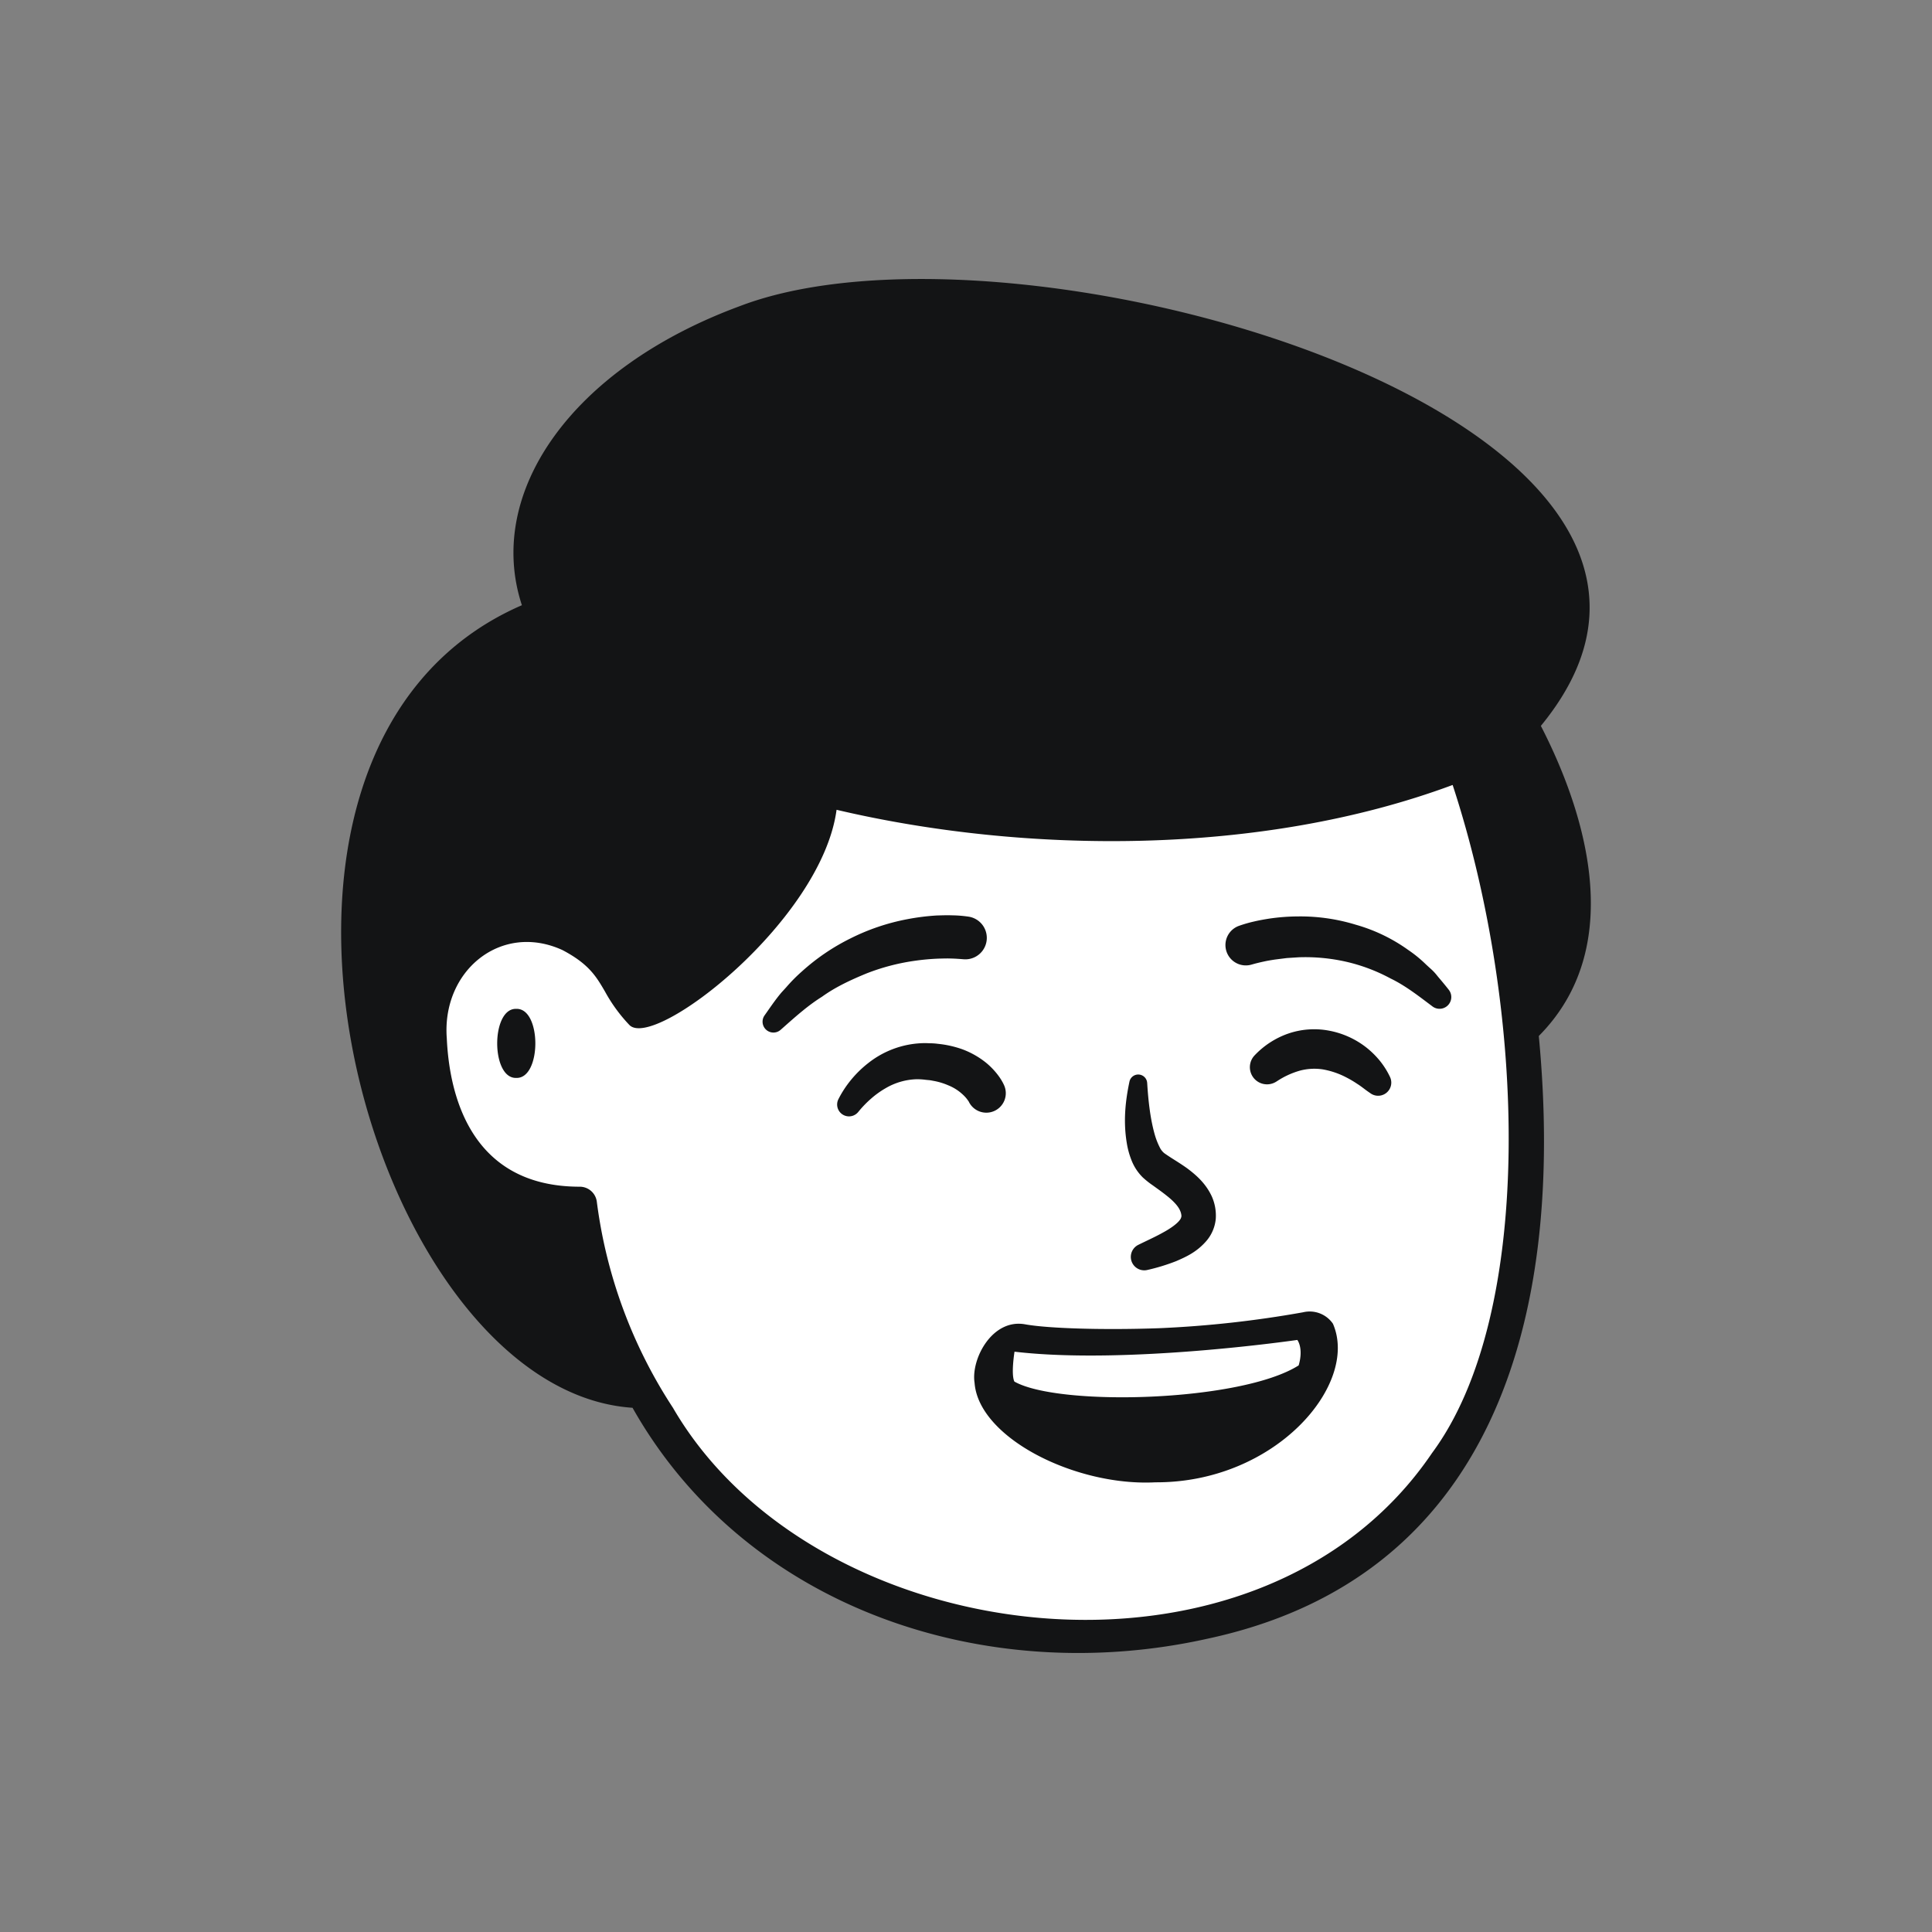 <svg xmlns="http://www.w3.org/2000/svg" width="786" height="786" viewBox="0 0 786 786">
  <rect x="0" y="0" width="786" height="786" fill="#808080" stroke="none"/>
  <g id="Groupe_166" data-name="Groupe 166" transform="translate(-14039 -17485)">
    <g id="Master_Character_Avatar_and_Backdrop" data-name="Master/Character/Avatar and Backdrop" transform="translate(14177.791 17598.51)">
      <g id="Head" transform="translate(0 0)">
        <g id="Head_Short_Hair_3" data-name="Head/Short Hair 3">
          <g id="Short_Hair" data-name="Short Hair">
            <path id="SKIN" d="M283.765,217.4c-34,13.783-86.467,118.542-86.467,118.542l-90.647-13.948S64.812,430.77,121.988,487.949s47.18,39.533,54.526,51.908S216.4,636.38,360.643,641.795s173.583-130.553,175.9-144.861,5.414-115.241.385-136.122-6.188-84.128-23.975-104.025C474.211,213.442,337.644,195.55,283.765,217.4" transform="translate(-56 -91.001)" fill="#fff" fill-rule="evenodd"/>
            <path id="ink" d="M190.973,550.2c57.992,99.9,238.572,122.118,308.859,18.4,41.769-56.416,38.448-180.124,8.361-271.76-78.533,29.176-174.648,27.965-250.643,10.1-6.059,45.18-74.277,97.971-84.3,87.534a64.364,64.364,0,0,1-9.9-13.576c-3.578-6.139-6.539-11.218-17.307-16.884-24.924-11.427-49.165,8.372-47.065,35.875,1.015,22.554,9.394,60.392,54.092,60.392a7,7,0,0,1,6.948,6.139A198.954,198.954,0,0,0,190.973,550.2Zm27.209-448.16c113.743-43.53,427.12,47.509,325.9,170.765,15.687,30.453,36.988,88.08-.84,126.16,11.176,117.5-20.321,220.6-134.522,245.147-90.879,20.359-188.245-12.565-234.176-93.891-107.905-7.14-179.841-267.962-45.01-326.514C114.554,178.218,149.326,127.447,218.182,102.04ZM127.243,387.93c-10.342-.361-10.342,28.452,0,28.091C137.589,416.381,137.589,387.565,127.243,387.93Z" transform="translate(-56 -91.001)" fill="#131415" fill-rule="evenodd"/>
          </g>
        </g>
      </g>
      <g id="Face" transform="translate(171.444 258.844)">
        <g id="Face_Happy" data-name="Face/Happy">
          <path id="Happy" d="M98.493,66.69c-1.057-.084-2.9-.216-4.452-.241-1.236-.053-2.5-.021-3.757.011-.391.01-.782.02-1.173.027a94.212,94.212,0,0,0-9.971.918,86.817,86.817,0,0,0-19.482,5.143c-6.224,2.575-12.483,5.439-18.086,9.483-5.464,3.407-10.326,7.716-15.3,12.121l-1.154,1.022-.328.29A4.422,4.422,0,0,1,18.252,89.6q.663-.936,1.322-1.884c1.787-2.556,3.592-5.137,5.634-7.533.643-.69,1.277-1.391,1.913-2.094h0a66.216,66.216,0,0,1,6.344-6.4,86.914,86.914,0,0,1,19.827-13.46A87.81,87.81,0,0,1,76.22,50.47a93.522,93.522,0,0,1,12.1-1.532l.913-.026c1.745-.051,3.489-.1,5.265-.037a50.788,50.788,0,0,1,6.629.523,8.73,8.73,0,0,1-1.849,17.354Zm163.7,52.746h0c.555.418,1.08.813,1.542,1.132l1.106.768a5.351,5.351,0,0,0,7.881-6.678,32.611,32.611,0,0,0-4.284-6.772,35.75,35.75,0,0,0-5.652-5.471,35.078,35.078,0,0,0-14.821-6.608,32.479,32.479,0,0,0-16.785,1.221,34.421,34.421,0,0,0-13.5,8.764,6.976,6.976,0,0,0,8.687,10.788l.384-.237a33.537,33.537,0,0,1,9.221-4.26,22.884,22.884,0,0,1,9.263-.551,32.63,32.63,0,0,1,9.472,3.168,42.477,42.477,0,0,1,4.651,2.728C260.3,118.01,261.29,118.754,262.2,119.436ZM53.575,115.653a43.229,43.229,0,0,0-5.279,8.031,4.825,4.825,0,0,0,8.017,5.254l.363-.436a43.045,43.045,0,0,1,4.993-5.115,36.107,36.107,0,0,1,5.816-4.166,26.439,26.439,0,0,1,12.609-3.663,27.006,27.006,0,0,1,3.241.174c.424.062.855.1,1.285.143a14.238,14.238,0,0,1,2.145.311A26.769,26.769,0,0,1,93,118.036a18.925,18.925,0,0,1,5.073,3.021l.246.217a16.023,16.023,0,0,1,1.729,1.681,10.951,10.951,0,0,1,.731.908l.054.073.311.436a1.1,1.1,0,0,1,.09.133c.051.083.081.133-.013-.088a7.92,7.92,0,1,0,14.465-6.454,16.32,16.32,0,0,0-.812-1.579h0l-.117-.2c-.22-.4-.434-.721-.657-1.06h0l-.076-.116-.093-.143a28.078,28.078,0,0,0-1.783-2.31,29.5,29.5,0,0,0-4.023-3.908,34.713,34.713,0,0,0-9.364-5.261,41.994,41.994,0,0,0-9.929-2.229,27.254,27.254,0,0,0-3.317-.235c-.523-.015-1.046-.031-1.571-.061a38.495,38.495,0,0,0-5.111.324,37.632,37.632,0,0,0-18.39,7.8A44.277,44.277,0,0,0,53.575,115.653ZM217.5,51.364a53.582,53.582,0,0,0-6.161,1.765,8.289,8.289,0,0,0,4.947,15.815l.635-.178c1.04-.293,2.777-.733,4.263-1.047,1.546-.352,3.133-.611,4.727-.855l4.808-.607,4.843-.311a75.08,75.08,0,0,1,19.22,1.793,71.55,71.55,0,0,1,18.135,6.821c5.437,2.615,10.314,6.288,15.327,10.064l.007.006,1.391,1.046.359.272a4.777,4.777,0,0,0,6.636-6.754c-1.169-1.5-2.4-2.976-3.635-4.448-.346-.4-.682-.8-1.018-1.212v0a21.312,21.312,0,0,0-2.888-3.067c-.589-.531-1.174-1.07-1.76-1.611a51.556,51.556,0,0,0-7.231-5.9,68.464,68.464,0,0,0-21.335-10.264,77.052,77.052,0,0,0-23.526-3.37,82.387,82.387,0,0,0-11.859.921C221.426,50.558,219.461,50.9,217.5,51.364Zm-43.577,65.744c.471,7.6,1.326,15.18,3.294,21.7a29.357,29.357,0,0,0,1.769,4.372,6.93,6.93,0,0,0,1.874,2.446c.862.628,2.561,1.751,4.162,2.749,1.654,1.047,3.423,2.174,5.216,3.461,3.492,2.631,7.414,5.942,9.943,11.332a19.185,19.185,0,0,1,1.64,9.186,16.11,16.11,0,0,1-3.873,9.061c-3.942,4.515-8.223,6.4-12.183,8.126a79.913,79.913,0,0,1-11.831,3.625,5.465,5.465,0,0,1-3.642-10.222l.028-.014c1.132-.562,2.262-1.1,3.376-1.637h0c2.31-1.107,4.556-2.183,6.623-3.348,3.042-1.626,5.826-3.628,6.915-5.181a2.876,2.876,0,0,0,.624-1.58v0a6,6,0,0,0-.572-2.212c-.743-1.79-2.784-3.97-5.457-6.057-1.329-1.075-2.8-2.142-4.389-3.283-.41-.3-.819-.595-1.235-.89a36.062,36.062,0,0,1-4.089-3.251,19.988,19.988,0,0,1-4.658-7.194,32.5,32.5,0,0,1-1.835-6.779c-1.462-8.778-.6-17.043,1.092-25.008a3.646,3.646,0,0,1,7.2.527ZM119.9,238.559c18.006,10.222,92.121,8.3,115.646-6.58,2.076-7.093-.548-10.359-.548-10.359s-69.5,10.153-115.05,4.78C119.949,226.4,118.435,235.632,119.9,238.559Zm117.436-28.187a11.487,11.487,0,0,1,12.152,4.647c10.746,24.628-23.306,64.75-72.21,64.524-32.5,1.7-71.9-18.055-73.581-40.461-1.525-9.678,7.159-26.247,20.564-23.815,9.549,1.73,32.377,2.369,54.685,1.573a438.373,438.373,0,0,0,58.341-6.459Z" transform="translate(-17.444 -48.845)" fill="#131415" fill-rule="evenodd"/>
        </g>
      </g>
    </g>
    <rect id="Rectangle_35" data-name="Rectangle 35" width="786" height="786" transform="translate(14039 17485)" fill="none"/>
  </g>
</svg>
